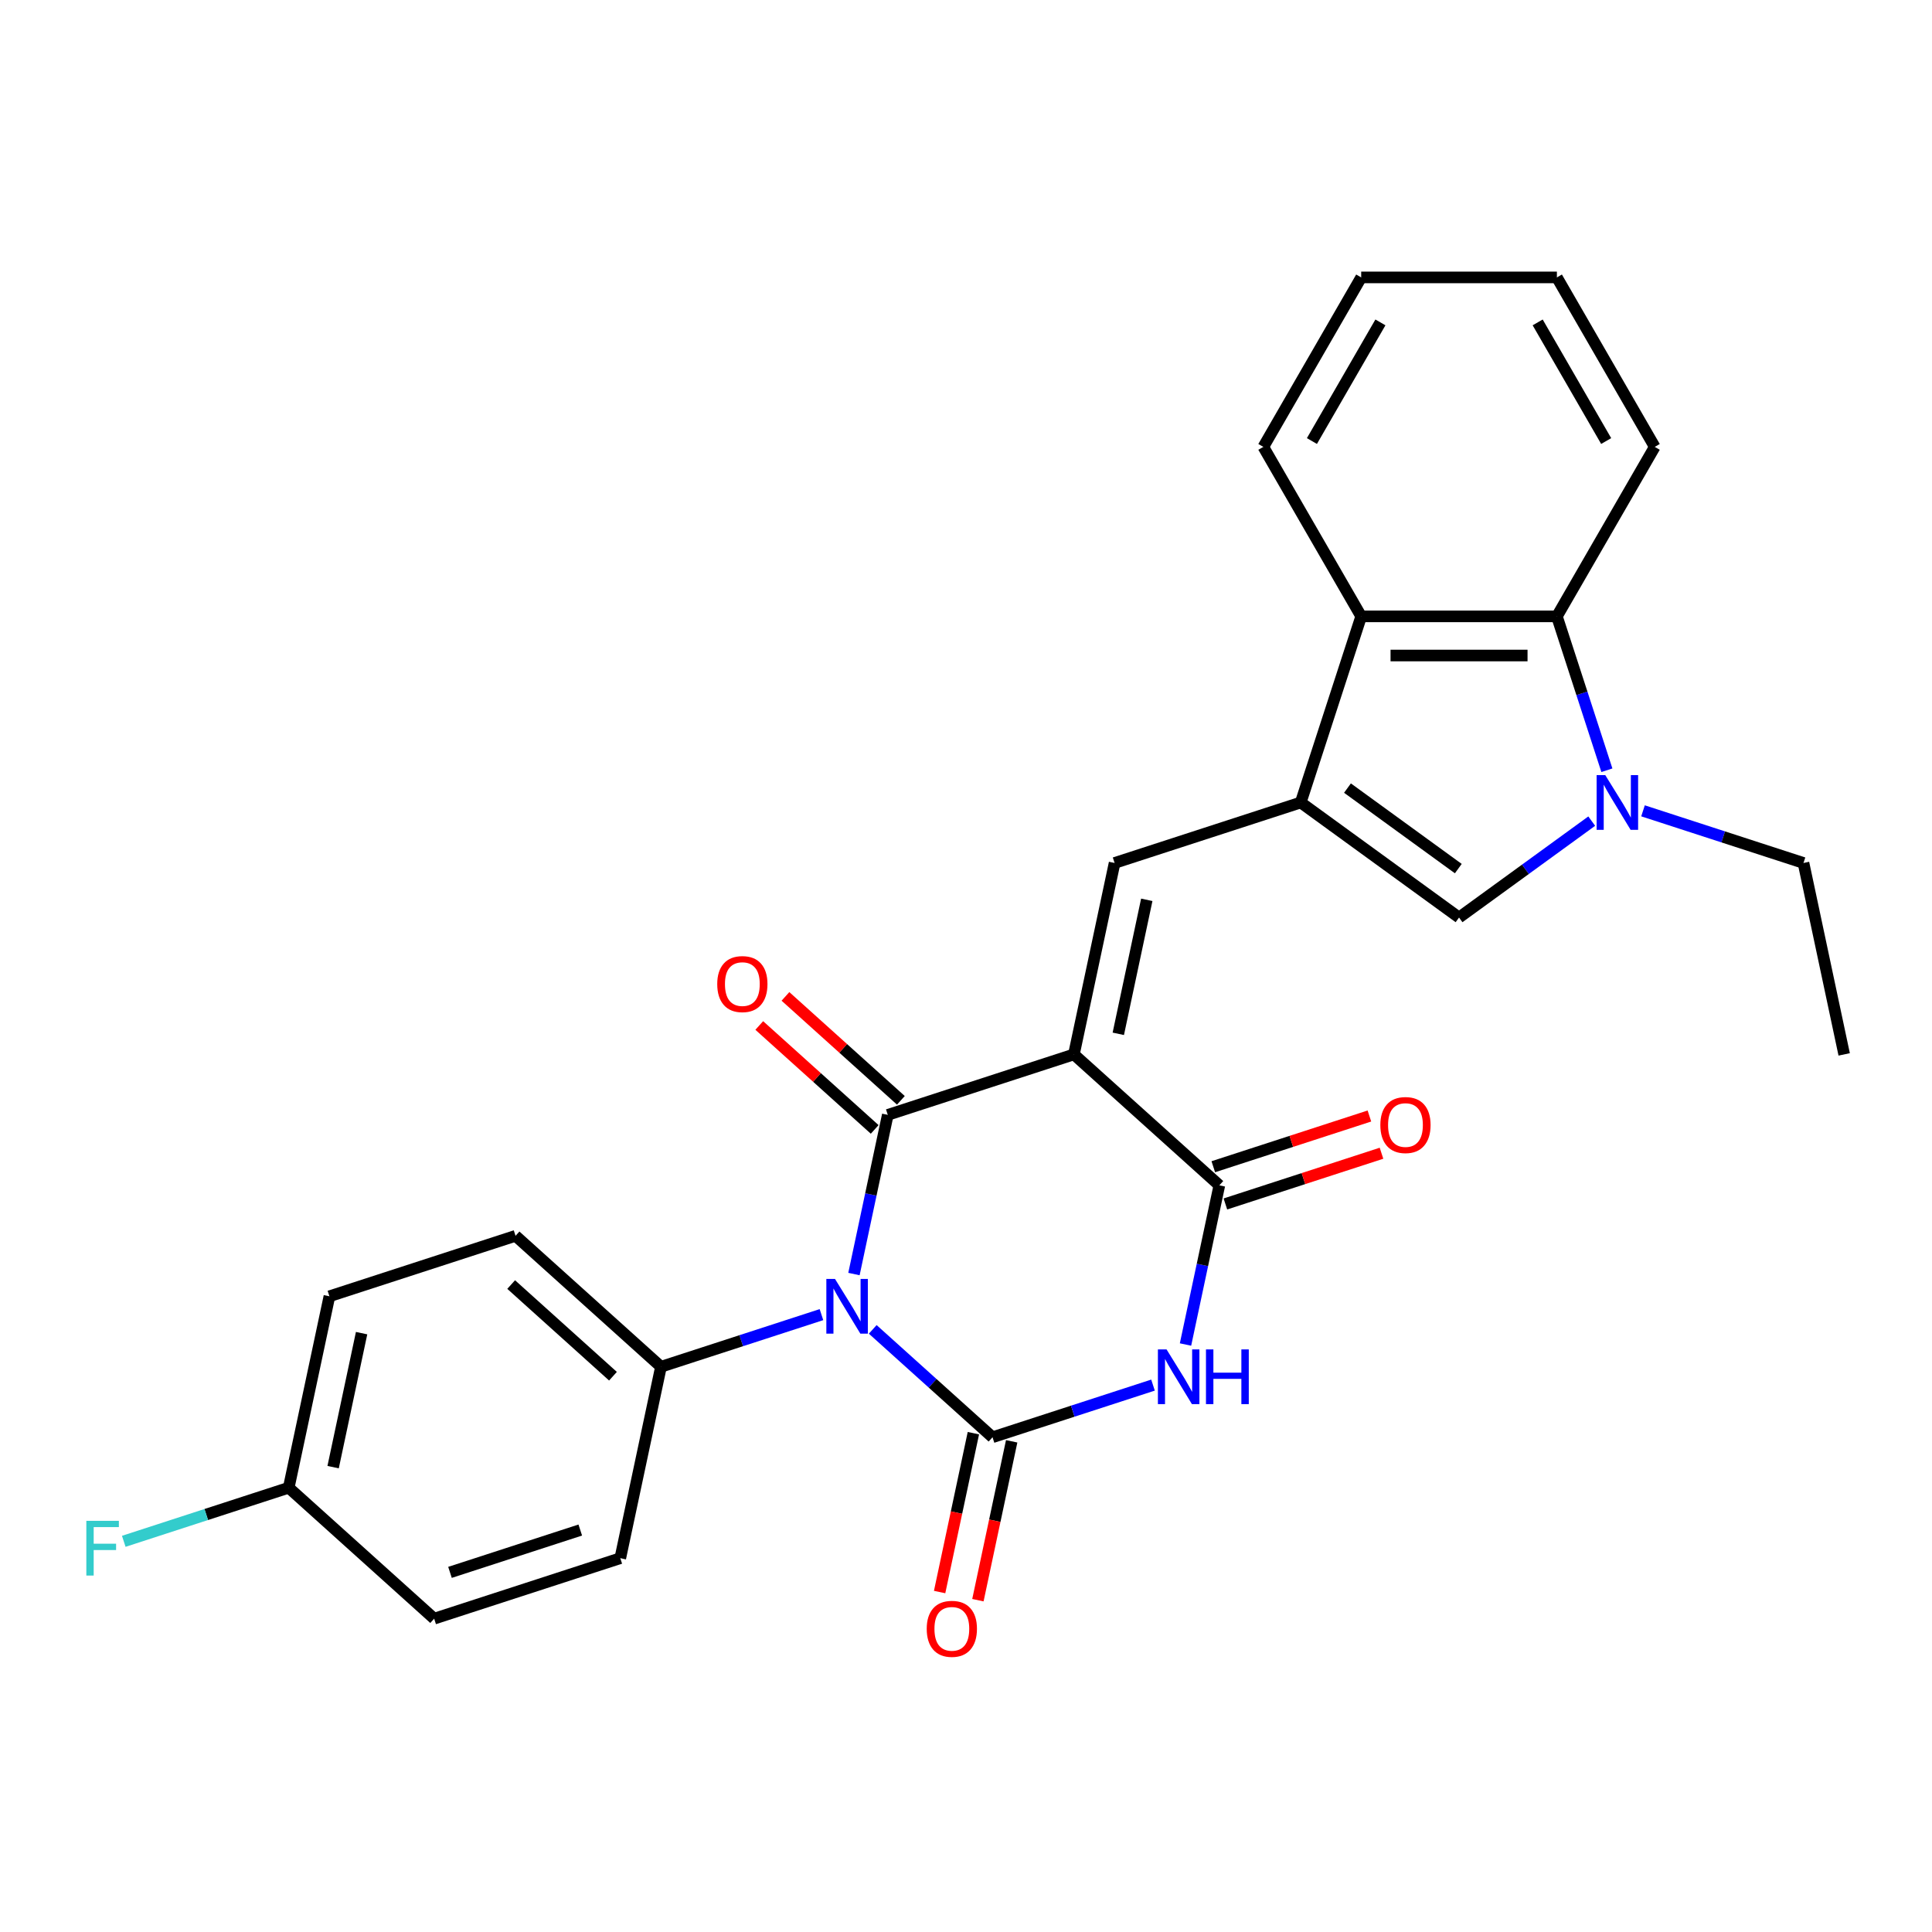 <?xml version='1.0' encoding='iso-8859-1'?>
<svg version='1.1' baseProfile='full'
              xmlns='http://www.w3.org/2000/svg'
                      xmlns:rdkit='http://www.rdkit.org/xml'
                      xmlns:xlink='http://www.w3.org/1999/xlink'
                  xml:space='preserve'
width='1000px' height='1000px' viewBox='0 0 1000 1000'>
<!-- END OF HEADER -->
<rect style='opacity:1.0;fill:#FFFFFF;stroke:none' width='1000' height='1000' x='0' y='0'> </rect>
<path class='bond-1' d='M 442.004,659.444 L 450.76,618.249' style='fill:none;fill-rule:evenodd;stroke:#0000FF;stroke-width:6px;stroke-linecap:butt;stroke-linejoin:miter;stroke-opacity:1' />
<path class='bond-1' d='M 450.76,618.249 L 459.516,577.055' style='fill:none;fill-rule:evenodd;stroke:#000000;stroke-width:6px;stroke-linecap:butt;stroke-linejoin:miter;stroke-opacity:1' />
<path class='bond-2' d='M 451.728,688.087 L 482.73,716.001' style='fill:none;fill-rule:evenodd;stroke:#0000FF;stroke-width:6px;stroke-linecap:butt;stroke-linejoin:miter;stroke-opacity:1' />
<path class='bond-2' d='M 482.73,716.001 L 513.732,743.915' style='fill:none;fill-rule:evenodd;stroke:#000000;stroke-width:6px;stroke-linecap:butt;stroke-linejoin:miter;stroke-opacity:1' />
<path class='bond-11' d='M 425.184,680.449 L 383.651,693.943' style='fill:none;fill-rule:evenodd;stroke:#0000FF;stroke-width:6px;stroke-linecap:butt;stroke-linejoin:miter;stroke-opacity:1' />
<path class='bond-11' d='M 383.651,693.943 L 342.119,707.438' style='fill:none;fill-rule:evenodd;stroke:#000000;stroke-width:6px;stroke-linecap:butt;stroke-linejoin:miter;stroke-opacity:1' />
<path class='bond-0' d='M 555.853,545.753 L 459.516,577.055' style='fill:none;fill-rule:evenodd;stroke:#000000;stroke-width:6px;stroke-linecap:butt;stroke-linejoin:miter;stroke-opacity:1' />
<path class='bond-6' d='M 555.853,545.753 L 576.913,446.672' style='fill:none;fill-rule:evenodd;stroke:#000000;stroke-width:6px;stroke-linecap:butt;stroke-linejoin:miter;stroke-opacity:1' />
<path class='bond-6' d='M 578.828,535.103 L 593.571,465.746' style='fill:none;fill-rule:evenodd;stroke:#000000;stroke-width:6px;stroke-linecap:butt;stroke-linejoin:miter;stroke-opacity:1' />
<path class='bond-28' d='M 555.853,545.753 L 631.13,613.533' style='fill:none;fill-rule:evenodd;stroke:#000000;stroke-width:6px;stroke-linecap:butt;stroke-linejoin:miter;stroke-opacity:1' />
<path class='bond-13' d='M 466.294,569.527 L 436.422,542.63' style='fill:none;fill-rule:evenodd;stroke:#000000;stroke-width:6px;stroke-linecap:butt;stroke-linejoin:miter;stroke-opacity:1' />
<path class='bond-13' d='M 436.422,542.63 L 406.55,515.734' style='fill:none;fill-rule:evenodd;stroke:#FF0000;stroke-width:6px;stroke-linecap:butt;stroke-linejoin:miter;stroke-opacity:1' />
<path class='bond-13' d='M 452.738,584.583 L 422.866,557.686' style='fill:none;fill-rule:evenodd;stroke:#000000;stroke-width:6px;stroke-linecap:butt;stroke-linejoin:miter;stroke-opacity:1' />
<path class='bond-13' d='M 422.866,557.686 L 392.994,530.789' style='fill:none;fill-rule:evenodd;stroke:#FF0000;stroke-width:6px;stroke-linecap:butt;stroke-linejoin:miter;stroke-opacity:1' />
<path class='bond-3' d='M 513.732,743.915 L 555.265,730.421' style='fill:none;fill-rule:evenodd;stroke:#000000;stroke-width:6px;stroke-linecap:butt;stroke-linejoin:miter;stroke-opacity:1' />
<path class='bond-3' d='M 555.265,730.421 L 596.797,716.926' style='fill:none;fill-rule:evenodd;stroke:#0000FF;stroke-width:6px;stroke-linecap:butt;stroke-linejoin:miter;stroke-opacity:1' />
<path class='bond-12' d='M 503.824,741.809 L 495.085,782.924' style='fill:none;fill-rule:evenodd;stroke:#000000;stroke-width:6px;stroke-linecap:butt;stroke-linejoin:miter;stroke-opacity:1' />
<path class='bond-12' d='M 495.085,782.924 L 486.346,824.038' style='fill:none;fill-rule:evenodd;stroke:#FF0000;stroke-width:6px;stroke-linecap:butt;stroke-linejoin:miter;stroke-opacity:1' />
<path class='bond-12' d='M 523.641,746.021 L 514.901,787.136' style='fill:none;fill-rule:evenodd;stroke:#000000;stroke-width:6px;stroke-linecap:butt;stroke-linejoin:miter;stroke-opacity:1' />
<path class='bond-12' d='M 514.901,787.136 L 506.162,828.25' style='fill:none;fill-rule:evenodd;stroke:#FF0000;stroke-width:6px;stroke-linecap:butt;stroke-linejoin:miter;stroke-opacity:1' />
<path class='bond-4' d='M 613.617,695.921 L 622.373,654.727' style='fill:none;fill-rule:evenodd;stroke:#0000FF;stroke-width:6px;stroke-linecap:butt;stroke-linejoin:miter;stroke-opacity:1' />
<path class='bond-4' d='M 622.373,654.727 L 631.13,613.533' style='fill:none;fill-rule:evenodd;stroke:#000000;stroke-width:6px;stroke-linecap:butt;stroke-linejoin:miter;stroke-opacity:1' />
<path class='bond-14' d='M 634.26,623.166 L 674.662,610.039' style='fill:none;fill-rule:evenodd;stroke:#000000;stroke-width:6px;stroke-linecap:butt;stroke-linejoin:miter;stroke-opacity:1' />
<path class='bond-14' d='M 674.662,610.039 L 715.064,596.911' style='fill:none;fill-rule:evenodd;stroke:#FF0000;stroke-width:6px;stroke-linecap:butt;stroke-linejoin:miter;stroke-opacity:1' />
<path class='bond-14' d='M 627.999,603.899 L 668.402,590.771' style='fill:none;fill-rule:evenodd;stroke:#000000;stroke-width:6px;stroke-linecap:butt;stroke-linejoin:miter;stroke-opacity:1' />
<path class='bond-14' d='M 668.402,590.771 L 708.804,577.644' style='fill:none;fill-rule:evenodd;stroke:#FF0000;stroke-width:6px;stroke-linecap:butt;stroke-linejoin:miter;stroke-opacity:1' />
<path class='bond-5' d='M 673.25,415.371 L 576.913,446.672' style='fill:none;fill-rule:evenodd;stroke:#000000;stroke-width:6px;stroke-linecap:butt;stroke-linejoin:miter;stroke-opacity:1' />
<path class='bond-8' d='M 673.25,415.371 L 755.199,474.91' style='fill:none;fill-rule:evenodd;stroke:#000000;stroke-width:6px;stroke-linecap:butt;stroke-linejoin:miter;stroke-opacity:1' />
<path class='bond-8' d='M 697.451,407.912 L 754.815,449.589' style='fill:none;fill-rule:evenodd;stroke:#000000;stroke-width:6px;stroke-linecap:butt;stroke-linejoin:miter;stroke-opacity:1' />
<path class='bond-9' d='M 673.25,415.371 L 704.552,319.034' style='fill:none;fill-rule:evenodd;stroke:#000000;stroke-width:6px;stroke-linecap:butt;stroke-linejoin:miter;stroke-opacity:1' />
<path class='bond-7' d='M 823.876,425.013 L 789.538,449.962' style='fill:none;fill-rule:evenodd;stroke:#0000FF;stroke-width:6px;stroke-linecap:butt;stroke-linejoin:miter;stroke-opacity:1' />
<path class='bond-7' d='M 789.538,449.962 L 755.199,474.91' style='fill:none;fill-rule:evenodd;stroke:#000000;stroke-width:6px;stroke-linecap:butt;stroke-linejoin:miter;stroke-opacity:1' />
<path class='bond-17' d='M 850.421,419.683 L 891.953,433.178' style='fill:none;fill-rule:evenodd;stroke:#0000FF;stroke-width:6px;stroke-linecap:butt;stroke-linejoin:miter;stroke-opacity:1' />
<path class='bond-17' d='M 891.953,433.178 L 933.485,446.672' style='fill:none;fill-rule:evenodd;stroke:#000000;stroke-width:6px;stroke-linecap:butt;stroke-linejoin:miter;stroke-opacity:1' />
<path class='bond-29' d='M 831.725,398.678 L 818.786,358.856' style='fill:none;fill-rule:evenodd;stroke:#0000FF;stroke-width:6px;stroke-linecap:butt;stroke-linejoin:miter;stroke-opacity:1' />
<path class='bond-29' d='M 818.786,358.856 L 805.847,319.034' style='fill:none;fill-rule:evenodd;stroke:#000000;stroke-width:6px;stroke-linecap:butt;stroke-linejoin:miter;stroke-opacity:1' />
<path class='bond-10' d='M 704.552,319.034 L 805.847,319.034' style='fill:none;fill-rule:evenodd;stroke:#000000;stroke-width:6px;stroke-linecap:butt;stroke-linejoin:miter;stroke-opacity:1' />
<path class='bond-10' d='M 719.746,339.293 L 790.652,339.293' style='fill:none;fill-rule:evenodd;stroke:#000000;stroke-width:6px;stroke-linecap:butt;stroke-linejoin:miter;stroke-opacity:1' />
<path class='bond-23' d='M 704.552,319.034 L 653.905,231.31' style='fill:none;fill-rule:evenodd;stroke:#000000;stroke-width:6px;stroke-linecap:butt;stroke-linejoin:miter;stroke-opacity:1' />
<path class='bond-22' d='M 805.847,319.034 L 856.494,231.31' style='fill:none;fill-rule:evenodd;stroke:#000000;stroke-width:6px;stroke-linecap:butt;stroke-linejoin:miter;stroke-opacity:1' />
<path class='bond-15' d='M 342.119,707.438 L 266.843,639.659' style='fill:none;fill-rule:evenodd;stroke:#000000;stroke-width:6px;stroke-linecap:butt;stroke-linejoin:miter;stroke-opacity:1' />
<path class='bond-15' d='M 317.272,712.326 L 264.578,664.881' style='fill:none;fill-rule:evenodd;stroke:#000000;stroke-width:6px;stroke-linecap:butt;stroke-linejoin:miter;stroke-opacity:1' />
<path class='bond-16' d='M 342.119,707.438 L 321.059,806.519' style='fill:none;fill-rule:evenodd;stroke:#000000;stroke-width:6px;stroke-linecap:butt;stroke-linejoin:miter;stroke-opacity:1' />
<path class='bond-20' d='M 266.843,639.659 L 170.506,670.96' style='fill:none;fill-rule:evenodd;stroke:#000000;stroke-width:6px;stroke-linecap:butt;stroke-linejoin:miter;stroke-opacity:1' />
<path class='bond-19' d='M 321.059,806.519 L 224.722,837.821' style='fill:none;fill-rule:evenodd;stroke:#000000;stroke-width:6px;stroke-linecap:butt;stroke-linejoin:miter;stroke-opacity:1' />
<path class='bond-19' d='M 300.348,791.947 L 232.912,813.858' style='fill:none;fill-rule:evenodd;stroke:#000000;stroke-width:6px;stroke-linecap:butt;stroke-linejoin:miter;stroke-opacity:1' />
<path class='bond-24' d='M 933.485,446.672 L 954.545,545.753' style='fill:none;fill-rule:evenodd;stroke:#000000;stroke-width:6px;stroke-linecap:butt;stroke-linejoin:miter;stroke-opacity:1' />
<path class='bond-18' d='M 149.445,770.041 L 224.722,837.821' style='fill:none;fill-rule:evenodd;stroke:#000000;stroke-width:6px;stroke-linecap:butt;stroke-linejoin:miter;stroke-opacity:1' />
<path class='bond-21' d='M 149.445,770.041 L 106.753,783.913' style='fill:none;fill-rule:evenodd;stroke:#000000;stroke-width:6px;stroke-linecap:butt;stroke-linejoin:miter;stroke-opacity:1' />
<path class='bond-21' d='M 106.753,783.913 L 64.061,797.784' style='fill:none;fill-rule:evenodd;stroke:#33CCCC;stroke-width:6px;stroke-linecap:butt;stroke-linejoin:miter;stroke-opacity:1' />
<path class='bond-27' d='M 149.445,770.041 L 170.506,670.96' style='fill:none;fill-rule:evenodd;stroke:#000000;stroke-width:6px;stroke-linecap:butt;stroke-linejoin:miter;stroke-opacity:1' />
<path class='bond-27' d='M 172.421,759.391 L 187.163,690.034' style='fill:none;fill-rule:evenodd;stroke:#000000;stroke-width:6px;stroke-linecap:butt;stroke-linejoin:miter;stroke-opacity:1' />
<path class='bond-30' d='M 856.494,231.31 L 805.847,143.586' style='fill:none;fill-rule:evenodd;stroke:#000000;stroke-width:6px;stroke-linecap:butt;stroke-linejoin:miter;stroke-opacity:1' />
<path class='bond-30' d='M 831.352,228.281 L 795.899,166.874' style='fill:none;fill-rule:evenodd;stroke:#000000;stroke-width:6px;stroke-linecap:butt;stroke-linejoin:miter;stroke-opacity:1' />
<path class='bond-26' d='M 653.905,231.31 L 704.552,143.586' style='fill:none;fill-rule:evenodd;stroke:#000000;stroke-width:6px;stroke-linecap:butt;stroke-linejoin:miter;stroke-opacity:1' />
<path class='bond-26' d='M 679.047,228.281 L 714.5,166.874' style='fill:none;fill-rule:evenodd;stroke:#000000;stroke-width:6px;stroke-linecap:butt;stroke-linejoin:miter;stroke-opacity:1' />
<path class='bond-25' d='M 805.847,143.586 L 704.552,143.586' style='fill:none;fill-rule:evenodd;stroke:#000000;stroke-width:6px;stroke-linecap:butt;stroke-linejoin:miter;stroke-opacity:1' />
<path  class='atom-0' d='M 432.196 661.976
L 441.476 676.976
Q 442.396 678.456, 443.876 681.136
Q 445.356 683.816, 445.436 683.976
L 445.436 661.976
L 449.196 661.976
L 449.196 690.296
L 445.316 690.296
L 435.356 673.896
Q 434.196 671.976, 432.956 669.776
Q 431.756 667.576, 431.396 666.896
L 431.396 690.296
L 427.716 690.296
L 427.716 661.976
L 432.196 661.976
' fill='#0000FF'/>
<path  class='atom-4' d='M 603.809 698.454
L 613.089 713.454
Q 614.009 714.934, 615.489 717.614
Q 616.969 720.294, 617.049 720.454
L 617.049 698.454
L 620.809 698.454
L 620.809 726.774
L 616.929 726.774
L 606.969 710.374
Q 605.809 708.454, 604.569 706.254
Q 603.369 704.054, 603.009 703.374
L 603.009 726.774
L 599.329 726.774
L 599.329 698.454
L 603.809 698.454
' fill='#0000FF'/>
<path  class='atom-4' d='M 624.209 698.454
L 628.049 698.454
L 628.049 710.494
L 642.529 710.494
L 642.529 698.454
L 646.369 698.454
L 646.369 726.774
L 642.529 726.774
L 642.529 713.694
L 628.049 713.694
L 628.049 726.774
L 624.209 726.774
L 624.209 698.454
' fill='#0000FF'/>
<path  class='atom-8' d='M 830.888 401.211
L 840.168 416.211
Q 841.088 417.691, 842.568 420.371
Q 844.048 423.051, 844.128 423.211
L 844.128 401.211
L 847.888 401.211
L 847.888 429.531
L 844.008 429.531
L 834.048 413.131
Q 832.888 411.211, 831.648 409.011
Q 830.448 406.811, 830.088 406.131
L 830.088 429.531
L 826.408 429.531
L 826.408 401.211
L 830.888 401.211
' fill='#0000FF'/>
<path  class='atom-13' d='M 479.672 843.076
Q 479.672 836.276, 483.032 832.476
Q 486.392 828.676, 492.672 828.676
Q 498.952 828.676, 502.312 832.476
Q 505.672 836.276, 505.672 843.076
Q 505.672 849.956, 502.272 853.876
Q 498.872 857.756, 492.672 857.756
Q 486.432 857.756, 483.032 853.876
Q 479.672 849.996, 479.672 843.076
M 492.672 854.556
Q 496.992 854.556, 499.312 851.676
Q 501.672 848.756, 501.672 843.076
Q 501.672 837.516, 499.312 834.716
Q 496.992 831.876, 492.672 831.876
Q 488.352 831.876, 485.992 834.676
Q 483.672 837.476, 483.672 843.076
Q 483.672 848.796, 485.992 851.676
Q 488.352 854.556, 492.672 854.556
' fill='#FF0000'/>
<path  class='atom-14' d='M 371.24 509.356
Q 371.24 502.556, 374.6 498.756
Q 377.96 494.956, 384.24 494.956
Q 390.52 494.956, 393.88 498.756
Q 397.24 502.556, 397.24 509.356
Q 397.24 516.236, 393.84 520.156
Q 390.44 524.036, 384.24 524.036
Q 378 524.036, 374.6 520.156
Q 371.24 516.276, 371.24 509.356
M 384.24 520.836
Q 388.56 520.836, 390.88 517.956
Q 393.24 515.036, 393.24 509.356
Q 393.24 503.796, 390.88 500.996
Q 388.56 498.156, 384.24 498.156
Q 379.92 498.156, 377.56 500.956
Q 375.24 503.756, 375.24 509.356
Q 375.24 515.076, 377.56 517.956
Q 379.92 520.836, 384.24 520.836
' fill='#FF0000'/>
<path  class='atom-15' d='M 714.466 582.311
Q 714.466 575.511, 717.826 571.711
Q 721.186 567.911, 727.466 567.911
Q 733.746 567.911, 737.106 571.711
Q 740.466 575.511, 740.466 582.311
Q 740.466 589.191, 737.066 593.111
Q 733.666 596.991, 727.466 596.991
Q 721.226 596.991, 717.826 593.111
Q 714.466 589.231, 714.466 582.311
M 727.466 593.791
Q 731.786 593.791, 734.106 590.911
Q 736.466 587.991, 736.466 582.311
Q 736.466 576.751, 734.106 573.951
Q 731.786 571.111, 727.466 571.111
Q 723.146 571.111, 720.786 573.911
Q 718.466 576.711, 718.466 582.311
Q 718.466 588.031, 720.786 590.911
Q 723.146 593.791, 727.466 593.791
' fill='#FF0000'/>
<path  class='atom-22' d='M 44.689 787.183
L 61.529 787.183
L 61.529 790.423
L 48.489 790.423
L 48.489 799.023
L 60.089 799.023
L 60.089 802.303
L 48.489 802.303
L 48.489 815.503
L 44.689 815.503
L 44.689 787.183
' fill='#33CCCC'/>
</svg>
